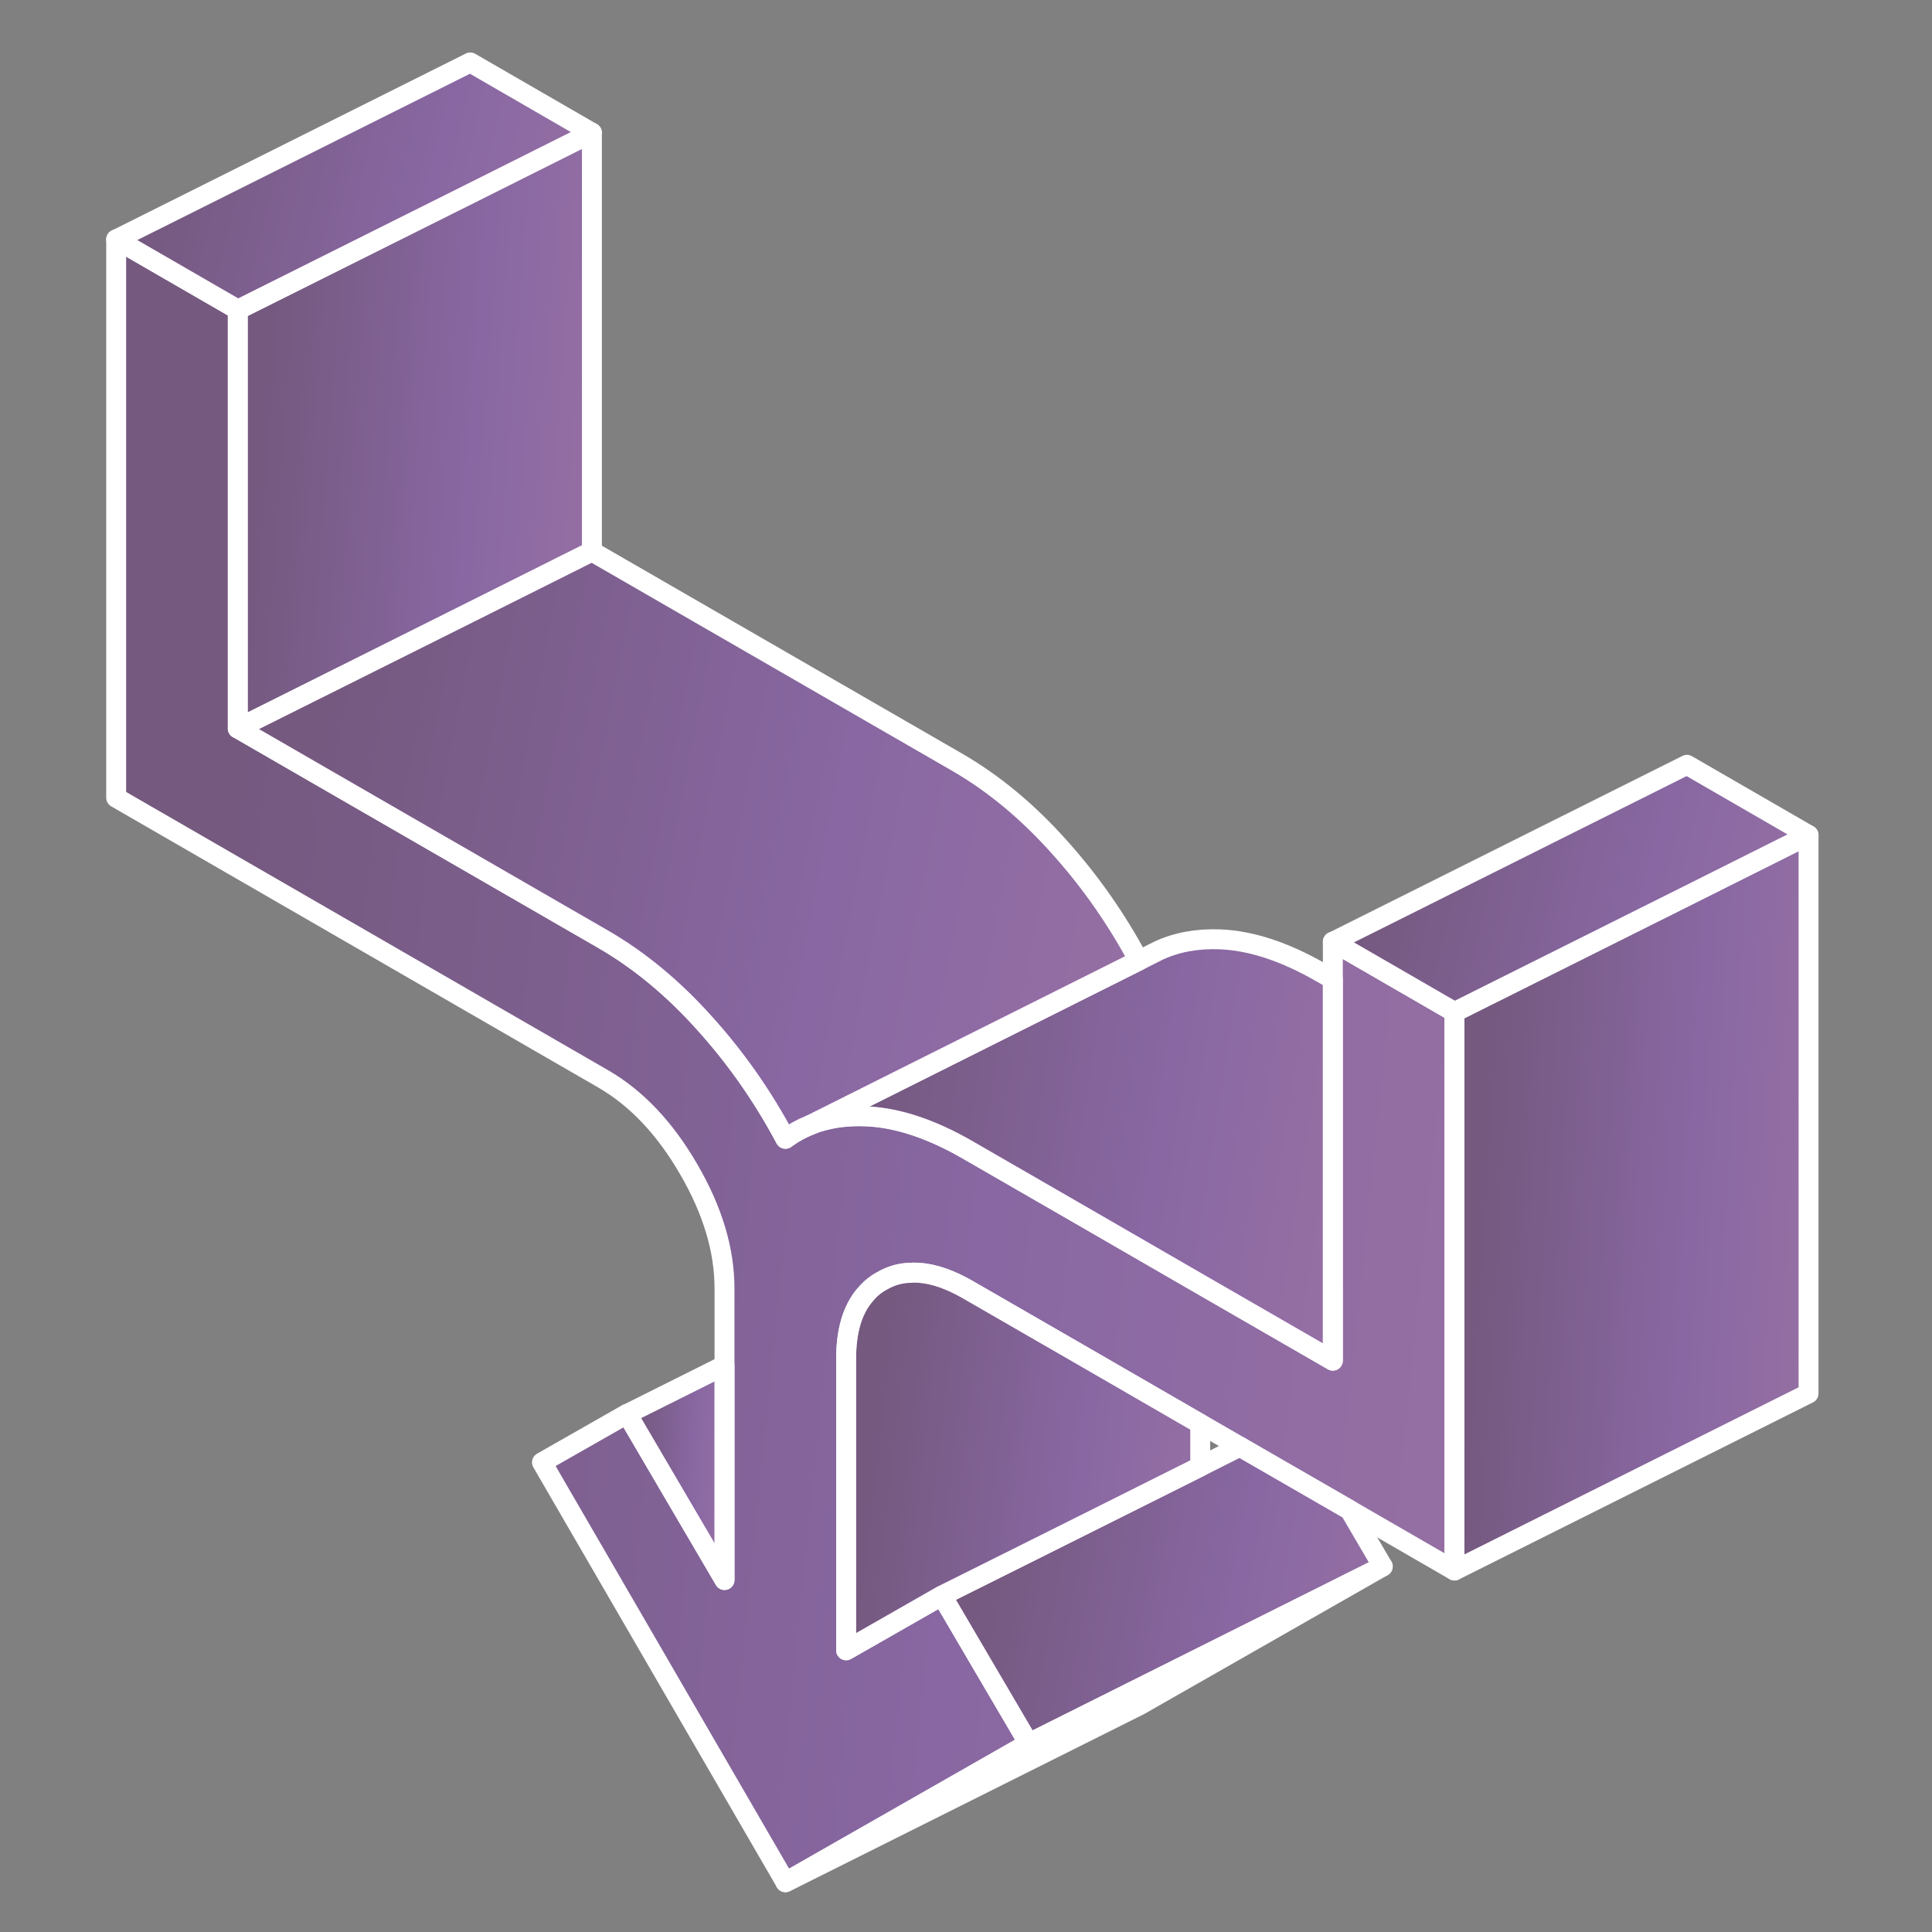 <svg width="97" height="97" viewBox="0 0 97 97" fill="none" xmlns="http://www.w3.org/2000/svg">
<rect x="0" y="0" width="97" height="97" fill="#808080" stroke="none"/>
<path d="M73.024 50.816V78.851L67.762 75.811L62.429 72.736L62.251 72.629L60.26 71.482L54.153 67.953L51.949 66.682L48.589 64.745C47.691 64.229 46.864 63.944 46.109 63.9C45.958 63.891 45.806 63.891 45.664 63.9H45.655C45.157 63.918 44.713 64.06 44.278 64.309C43.94 64.496 43.664 64.727 43.433 65.011H43.424C42.793 65.758 42.482 66.825 42.482 68.22V82.851L47.291 80.105L51.646 87.527L39.433 94.496L27.211 73.42L31.486 70.984L36.375 79.322V64.691C36.375 62.762 35.78 60.771 34.58 58.709C33.389 56.647 31.949 55.127 30.269 54.158L5.833 40.051V12.016L11.94 15.544V36.567L30.269 47.145C32.1 48.202 33.806 49.616 35.38 51.376C36.962 53.127 38.313 55.065 39.433 57.171C39.815 56.887 40.233 56.656 40.678 56.478C40.829 56.416 40.98 56.362 41.131 56.318H41.149C41.86 56.096 42.633 56.007 43.477 56.042C45.051 56.105 46.758 56.673 48.589 57.731L54.153 60.94L60.26 64.469L66.918 68.309V47.278L73.024 50.807V50.816Z" fill="url(#paint0_linear_160_829)" fill-opacity="0.3" stroke="white" stroke-linecap="round" stroke-linejoin="round"/>
<path d="M29.718 6.664V27.687L23.611 30.744L11.94 36.575V15.553L23.611 9.722L29.718 6.664Z" fill="url(#paint1_linear_160_829)" fill-opacity="0.3" stroke="white" stroke-linecap="round" stroke-linejoin="round"/>
<path d="M29.718 6.664L23.611 9.722L11.94 15.553L5.833 12.024L23.611 3.135L29.718 6.664Z" fill="url(#paint2_linear_160_829)" fill-opacity="0.3" stroke="white" stroke-linecap="round" stroke-linejoin="round"/>
<path d="M69.424 78.647L56.82 84.949L51.647 87.535L47.291 80.113L52.509 77.509L60.26 73.633L62.251 72.629L62.429 72.736L67.762 75.811L69.424 78.647Z" fill="url(#paint3_linear_160_829)" fill-opacity="0.3" stroke="white" stroke-linecap="round" stroke-linejoin="round"/>
<path d="M69.425 78.647L57.211 85.616L39.434 94.505L51.647 87.536L56.82 84.949L69.425 78.647Z" fill="url(#paint4_linear_160_829)" fill-opacity="0.3" stroke="white" stroke-linecap="round" stroke-linejoin="round"/>
<path d="M90.802 41.927V69.962L73.024 78.851V50.816L84.695 44.984L90.802 41.927Z" fill="url(#paint5_linear_160_829)" fill-opacity="0.3" stroke="white" stroke-linecap="round" stroke-linejoin="round"/>
<path d="M90.802 41.926L84.696 44.984L73.025 50.815L66.918 47.286L84.696 38.398L90.802 41.926Z" fill="url(#paint6_linear_160_829)" fill-opacity="0.3" stroke="white" stroke-linecap="round" stroke-linejoin="round"/>
<path d="M66.918 49.171V68.318L60.26 64.478L54.153 60.949L48.589 57.74C46.758 56.682 45.051 56.113 43.478 56.051C42.633 56.016 41.86 56.105 41.149 56.318H41.131C40.98 56.371 40.829 56.425 40.678 56.487L57.175 48.229L57.878 47.873L58.18 47.722C59.087 47.304 60.109 47.118 61.255 47.162C62.829 47.224 64.535 47.793 66.367 48.851L66.918 49.171Z" fill="url(#paint7_linear_160_829)" fill-opacity="0.3" stroke="white" stroke-linecap="round" stroke-linejoin="round"/>
<path d="M57.176 48.229L40.678 56.487C40.234 56.664 39.816 56.895 39.434 57.18C38.314 55.073 36.963 53.136 35.38 51.384C33.807 49.624 32.1 48.211 30.269 47.153L11.94 36.575L23.611 30.744L29.718 27.687L48.047 38.264C49.878 39.322 51.585 40.736 53.158 42.495C54.723 44.229 56.065 46.149 57.176 48.229Z" fill="url(#paint8_linear_160_829)" fill-opacity="0.3" stroke="white" stroke-linecap="round" stroke-linejoin="round"/>
<path d="M60.26 71.482V73.633L52.509 77.509L47.291 80.113L42.482 82.86V68.229C42.482 66.833 42.794 65.766 43.425 65.029C43.656 64.735 43.931 64.504 44.269 64.318C44.705 64.069 45.149 63.926 45.647 63.909H45.656C45.798 63.891 45.949 63.891 46.1 63.9C46.856 63.944 47.682 64.229 48.58 64.744L51.94 66.682L54.145 67.953L60.251 71.482H60.26Z" fill="url(#paint9_linear_160_829)" fill-opacity="0.3" stroke="white" stroke-linecap="round" stroke-linejoin="round"/>
<path d="M36.376 68.549V79.331L31.487 70.993L36.376 68.549Z" fill="url(#paint10_linear_160_829)" fill-opacity="0.3" stroke="white" stroke-linecap="round" stroke-linejoin="round"/>
<defs>
<linearGradient id="paint0_linear_160_829" x1="10.872" y1="-35.289" x2="97.019" y2="-26.517" gradientUnits="userSpaceOnUse">
<stop offset="0.099" stop-color="#5D007F"/>
<stop offset="0.557" stop-color="#9E2FF4"/>
<stop offset="1" stop-color="#DE5AF9"/>
</linearGradient>
<linearGradient id="paint1_linear_160_829" x1="13.274" y1="-10.491" x2="36.177" y2="-8.789" gradientUnits="userSpaceOnUse">
<stop offset="0.099" stop-color="#5D007F"/>
<stop offset="0.557" stop-color="#9E2FF4"/>
<stop offset="1" stop-color="#DE5AF9"/>
</linearGradient>
<linearGradient id="paint2_linear_160_829" x1="7.624" y1="-3.987" x2="36.874" y2="3.046" gradientUnits="userSpaceOnUse">
<stop offset="0.099" stop-color="#5D007F"/>
<stop offset="0.557" stop-color="#9E2FF4"/>
<stop offset="1" stop-color="#DE5AF9"/>
</linearGradient>
<linearGradient id="paint3_linear_160_829" x1="48.951" y1="64.08" x2="76.668" y2="69.224" gradientUnits="userSpaceOnUse">
<stop offset="0.099" stop-color="#5D007F"/>
<stop offset="0.557" stop-color="#9E2FF4"/>
<stop offset="1" stop-color="#DE5AF9"/>
</linearGradient>
<linearGradient id="paint4_linear_160_829" x1="41.683" y1="69.552" x2="78.477" y2="78.25" gradientUnits="userSpaceOnUse">
<stop offset="0.099" stop-color="#5D007F"/>
<stop offset="0.557" stop-color="#9E2FF4"/>
<stop offset="1" stop-color="#DE5AF9"/>
</linearGradient>
<linearGradient id="paint5_linear_160_829" x1="74.358" y1="20.749" x2="97.304" y2="22.13" gradientUnits="userSpaceOnUse">
<stop offset="0.099" stop-color="#5D007F"/>
<stop offset="0.557" stop-color="#9E2FF4"/>
<stop offset="1" stop-color="#DE5AF9"/>
</linearGradient>
<linearGradient id="paint6_linear_160_829" x1="68.709" y1="31.276" x2="97.959" y2="38.308" gradientUnits="userSpaceOnUse">
<stop offset="0.099" stop-color="#5D007F"/>
<stop offset="0.557" stop-color="#9E2FF4"/>
<stop offset="1" stop-color="#DE5AF9"/>
</linearGradient>
<linearGradient id="paint7_linear_160_829" x1="42.646" y1="35.019" x2="75.84" y2="40.164" gradientUnits="userSpaceOnUse">
<stop offset="0.099" stop-color="#5D007F"/>
<stop offset="0.557" stop-color="#9E2FF4"/>
<stop offset="1" stop-color="#DE5AF9"/>
</linearGradient>
<linearGradient id="paint8_linear_160_829" x1="15.333" y1="10.771" x2="71.854" y2="21.607" gradientUnits="userSpaceOnUse">
<stop offset="0.099" stop-color="#5D007F"/>
<stop offset="0.557" stop-color="#9E2FF4"/>
<stop offset="1" stop-color="#DE5AF9"/>
</linearGradient>
<linearGradient id="paint9_linear_160_829" x1="43.816" y1="53.017" x2="66.533" y2="55.678" gradientUnits="userSpaceOnUse">
<stop offset="0.099" stop-color="#5D007F"/>
<stop offset="0.557" stop-color="#9E2FF4"/>
<stop offset="1" stop-color="#DE5AF9"/>
</linearGradient>
<linearGradient id="paint10_linear_160_829" x1="31.854" y1="62.365" x2="38.167" y2="62.722" gradientUnits="userSpaceOnUse">
<stop offset="0.099" stop-color="#5D007F"/>
<stop offset="0.557" stop-color="#9E2FF4"/>
<stop offset="1" stop-color="#DE5AF9"/>
</linearGradient>
</defs>
</svg>
